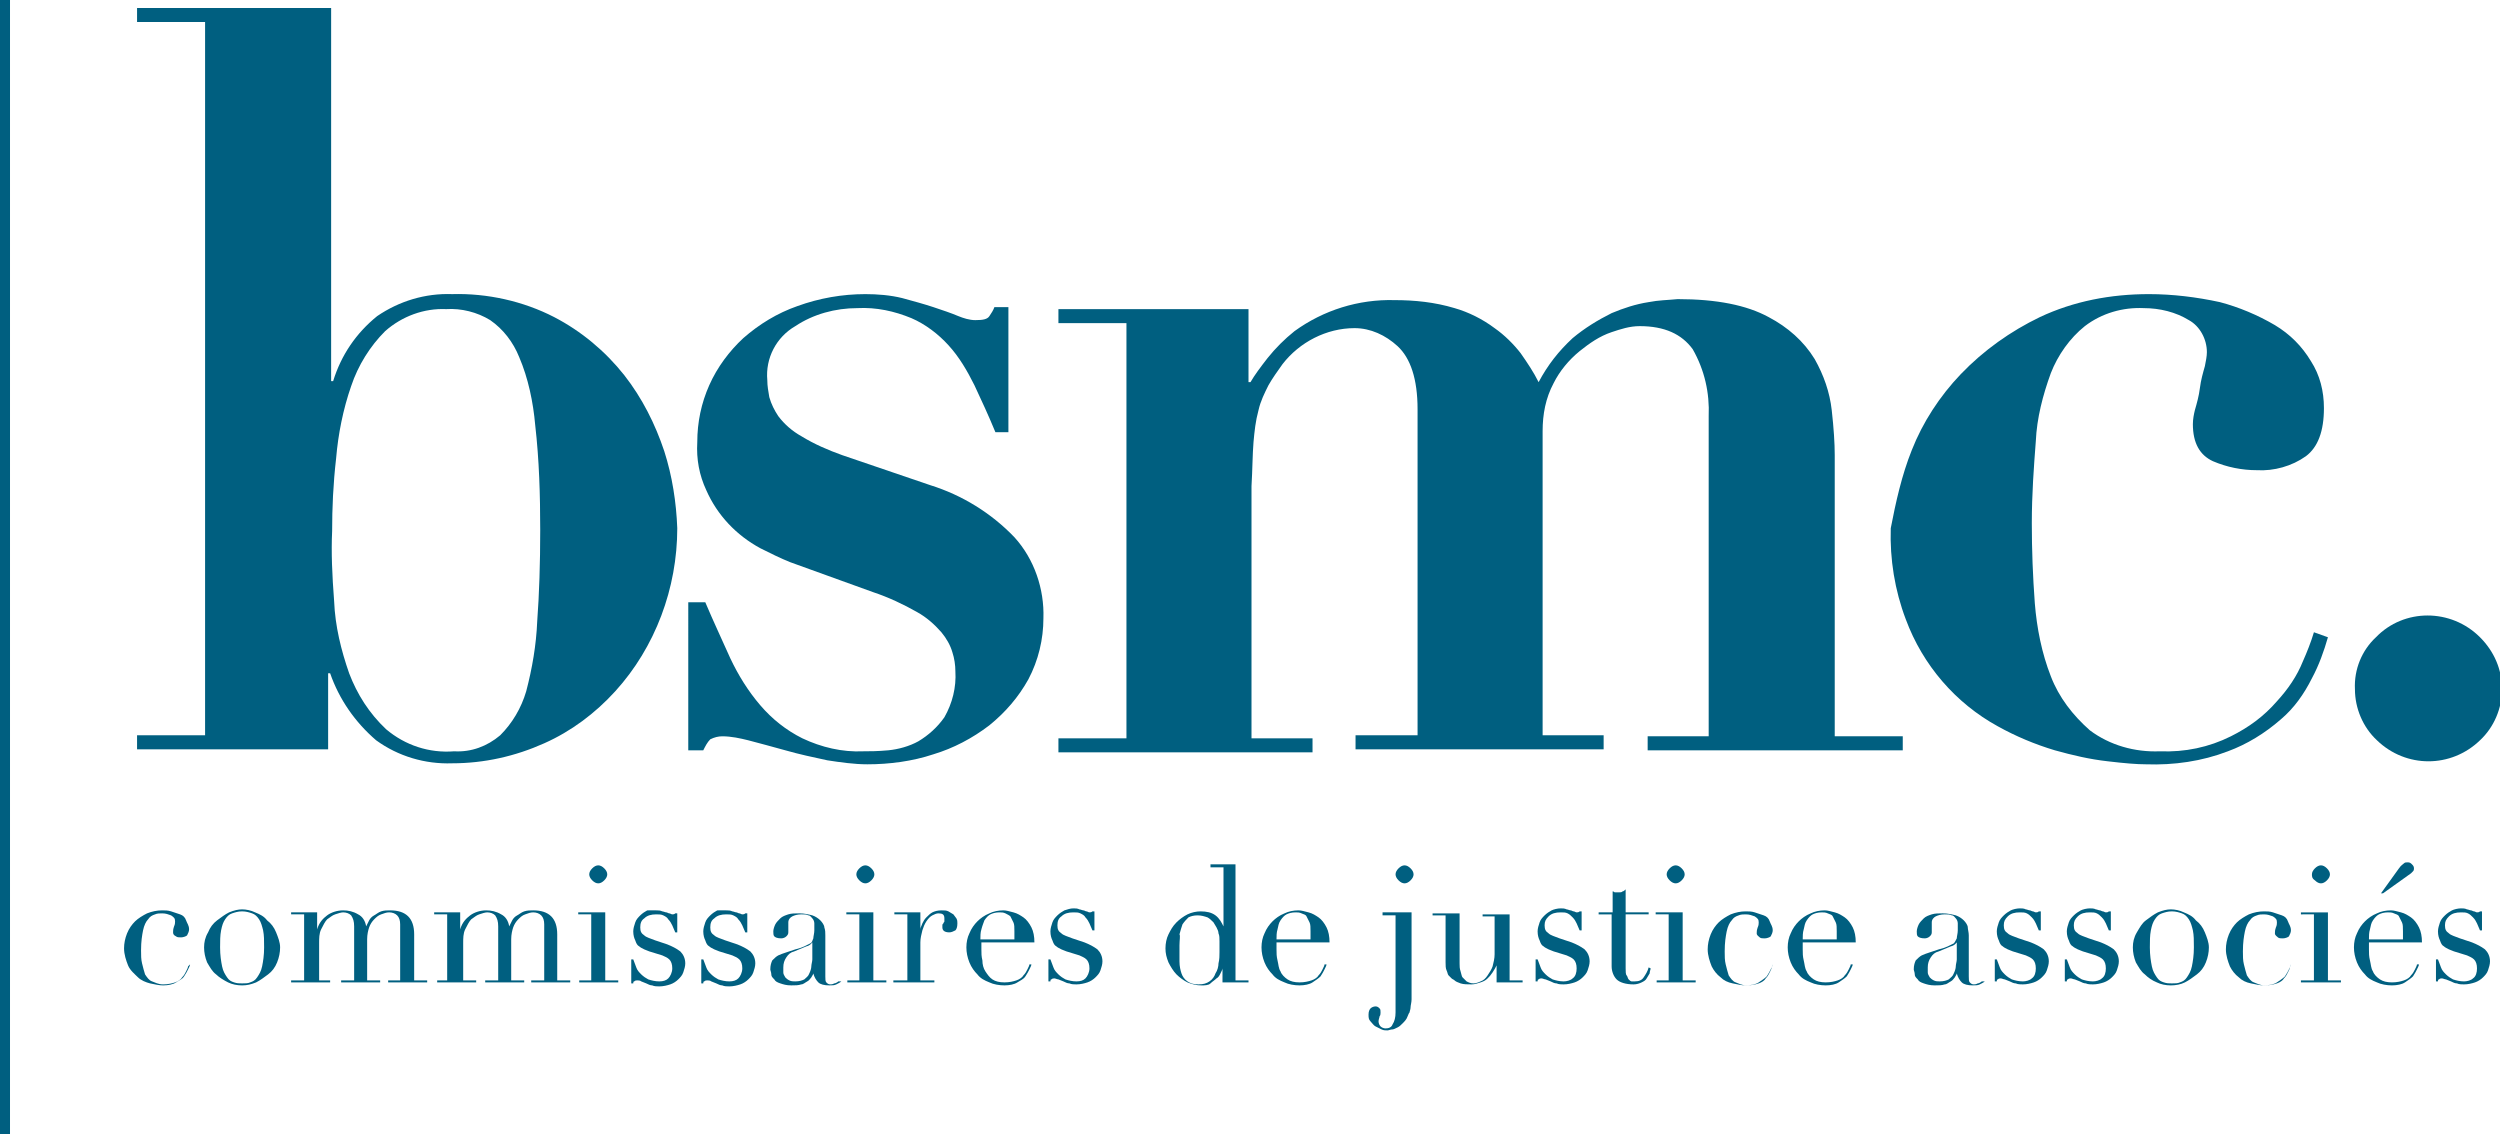 <?xml version="1.0" encoding="utf-8"?>
<!-- Generator: Adobe Illustrator 26.3.1, SVG Export Plug-In . SVG Version: 6.00 Build 0)  -->
<svg version="1.1" id="Calque_1" xmlns="http://www.w3.org/2000/svg" xmlns:xlink="http://www.w3.org/1999/xlink" x="0px" y="0px"
	 viewBox="0 0 249.9 113.4" style="enable-background:new 0 0 249.9 113.4;" xml:space="preserve">
<style type="text/css">
	.st0{fill:#005F80;}
	.st1{fill:none;stroke:#005F80;stroke-miterlimit:10;}
</style>
<g>
	<path class="st0" d="M13.7,2.2V0.8h19.4v37.3h0.2c0.8-2.6,2.3-4.8,4.4-6.5c2.2-1.5,4.8-2.3,7.5-2.2c3.5-0.1,7.1,0.7,10.2,2.3
		c2.7,1.4,5.1,3.4,7,5.8c1.8,2.3,3.1,4.9,4,7.6c0.8,2.5,1.2,5.1,1.3,7.7c0,6-2.2,11.9-6.2,16.3c-2,2.2-4.4,4-7.1,5.2
		c-2.9,1.3-6,2-9.2,2c-2.7,0.1-5.4-0.7-7.6-2.3c-2.1-1.8-3.7-4.1-4.6-6.7h-0.2v7.6H13.7v-1.4h6.8V2.2H13.7z M33.4,60.1
		c0.1,2.5,0.7,4.9,1.5,7.2c0.8,2.1,2,4,3.7,5.6c1.9,1.6,4.3,2.4,6.8,2.2c1.7,0.1,3.3-0.5,4.6-1.6c1.2-1.2,2.1-2.7,2.6-4.4
		c0.6-2.3,1-4.6,1.1-7c0.2-2.7,0.3-5.8,0.3-9.1c0-3.5-0.1-7-0.5-10.5c-0.2-2.3-0.7-4.7-1.6-6.8c-0.6-1.5-1.6-2.8-2.9-3.7
		c-1.3-0.8-2.9-1.2-4.4-1.1c-2.2-0.1-4.4,0.7-6.1,2.2c-1.5,1.5-2.7,3.4-3.4,5.5c-0.8,2.3-1.3,4.8-1.5,7.2c-0.3,2.6-0.4,5-0.4,7.3
		C33.1,55.2,33.2,57.5,33.4,60.1z"/>
	<path class="st0" d="M70.5,60.2c0.8,1.9,1.7,3.8,2.5,5.6c0.8,1.7,1.8,3.3,3,4.7c1.2,1.4,2.6,2.5,4.2,3.3c1.9,0.9,4,1.4,6.1,1.3
		c0.6,0,1.4,0,2.5-0.1c1-0.1,2.1-0.4,3-0.9c1-0.6,1.9-1.4,2.6-2.4c0.8-1.4,1.2-3,1.1-4.6c0-0.6-0.1-1.3-0.3-1.9
		c-0.2-0.7-0.6-1.4-1.1-2c-0.7-0.8-1.5-1.5-2.4-2c-1.4-0.8-2.9-1.5-4.4-2l-8.3-3c-1-0.4-2-0.9-3-1.4c-2.4-1.3-4.3-3.3-5.4-5.8
		c-0.7-1.5-1-3.1-0.9-4.8c0-2,0.4-3.9,1.2-5.7c0.8-1.8,2-3.4,3.4-4.7c1.6-1.4,3.4-2.5,5.4-3.2c2.2-0.8,4.5-1.2,6.8-1.2
		c1.2,0,2.5,0.1,3.7,0.4c1.1,0.3,2.2,0.6,3.1,0.9s1.8,0.6,2.5,0.9c0.5,0.2,1.1,0.4,1.7,0.4c0.8,0,1.2-0.1,1.4-0.4
		c0.2-0.3,0.4-0.6,0.5-0.9h1.4v12.5h-1.3c-0.7-1.7-1.4-3.2-2.1-4.7c-0.7-1.4-1.5-2.8-2.6-4c-1-1.1-2.3-2.1-3.7-2.7
		c-1.7-0.7-3.5-1.1-5.4-1c-2.2,0-4.4,0.6-6.2,1.8c-1.9,1.1-3,3.2-2.8,5.4c0,0.6,0.1,1.1,0.2,1.7c0.2,0.7,0.5,1.3,0.9,1.9
		c0.6,0.8,1.4,1.5,2.3,2c1.3,0.8,2.7,1.4,4.1,1.9l8.8,3c3.2,1,6.1,2.8,8.4,5.2c2,2.2,3,5.2,2.9,8.1c0,2.1-0.5,4.2-1.5,6.1
		c-1,1.8-2.3,3.3-3.9,4.6c-1.7,1.3-3.6,2.3-5.6,2.9c-2.1,0.7-4.4,1-6.6,1c-1.3,0-2.7-0.2-4-0.4c-1.4-0.3-2.8-0.6-4.2-1
		s-2.6-0.7-3.7-1c-0.8-0.2-1.7-0.4-2.6-0.4c-0.4,0-0.8,0.1-1.2,0.3c-0.3,0.3-0.5,0.7-0.7,1.1h-1.5V60.2H70.5z"/>
	<path class="st0" d="M124.8,30.9v7.3h0.2c0.4-0.7,1-1.5,1.7-2.4c0.8-1,1.7-1.9,2.7-2.7c2.9-2.1,6.4-3.2,10-3.1c2,0,4,0.2,6,0.8
		c1.4,0.4,2.8,1.1,4,2c1,0.7,1.9,1.6,2.6,2.5c0.7,1,1.3,1.9,1.8,2.9c0.9-1.7,2-3.1,3.4-4.4c1.2-1,2.5-1.8,3.9-2.5
		c1.2-0.5,2.4-0.9,3.7-1.1c1-0.2,1.9-0.2,2.9-0.3c3.9,0,6.9,0.6,9.1,1.8c1.9,1,3.5,2.4,4.6,4.2c0.9,1.6,1.5,3.3,1.7,5.1
		s0.3,3.3,0.3,4.5v28.1h6.8V75h-25.5v-1.4h6.1v-32c0.1-2.3-0.4-4.6-1.6-6.7c-1.1-1.5-2.8-2.3-5.3-2.3c-1,0-1.9,0.3-2.8,0.6
		c-1.2,0.4-2.2,1.1-3.2,1.9c-1.1,0.9-2,2-2.6,3.2c-0.8,1.5-1.1,3.1-1.1,4.8v30.4h6.1v1.4h-24.8v-1.4h6.2V40.9c0-3-0.7-5.1-2-6.3
		c-1.2-1.1-2.7-1.8-4.3-1.8c-2.8,0-5.5,1.4-7.2,3.6c-0.5,0.7-1,1.4-1.4,2.1c-0.4,0.8-0.8,1.6-1,2.5c-0.3,1.1-0.4,2.1-0.5,3.2
		c-0.1,1.2-0.1,2.7-0.2,4.4v25.2h6.1v1.4h-25.4v-1.4h6.8V32.3h-6.8v-1.4H124.8z"/>
	<path class="st0" d="M191.1,45c1.1-2.8,2.8-5.4,4.9-7.6c2.3-2.4,5-4.3,7.9-5.7c3.4-1.6,7.1-2.3,10.9-2.3c2.4,0,4.8,0.3,7.1,0.8
		c1.9,0.5,3.8,1.3,5.5,2.3c1.5,0.9,2.7,2.1,3.6,3.6c0.9,1.4,1.3,3,1.3,4.7c0,2.3-0.6,3.9-1.8,4.8c-1.4,1-3.2,1.5-4.9,1.4
		c-1.5,0-3-0.3-4.4-0.9c-1.3-0.6-2-1.8-2-3.7c0-0.5,0.1-1,0.2-1.4c0.2-0.7,0.4-1.4,0.5-2.2s0.3-1.5,0.5-2.2c0.1-0.5,0.2-1,0.2-1.4
		c0-1.3-0.7-2.6-1.8-3.2c-1.3-0.8-2.9-1.2-4.5-1.2c-2.1-0.1-4.2,0.5-5.9,1.8c-1.5,1.2-2.7,2.9-3.4,4.7c-0.8,2.2-1.4,4.5-1.5,6.8
		c-0.2,2.6-0.4,5.3-0.4,8.2c0,2.7,0.1,5.3,0.3,8c0.2,2.5,0.7,5,1.6,7.3c0.8,2.1,2.2,3.9,3.9,5.4c2,1.5,4.5,2.2,7,2.1
		c2.5,0.1,4.9-0.4,7.1-1.5c1.8-0.9,3.3-2,4.6-3.5c1.1-1.2,2-2.5,2.6-4c0.4-0.9,0.8-1.9,1.1-2.9l1.4,0.5c-0.4,1.4-0.9,2.8-1.6,4.1
		c-0.8,1.6-1.8,3-3.1,4.1c-1.6,1.4-3.4,2.5-5.3,3.2c-2.6,1-5.4,1.4-8.2,1.3c-0.9,0-2.1-0.1-3.8-0.3c-1.8-0.2-3.5-0.6-5.3-1.1
		c-2-0.6-3.9-1.4-5.7-2.4c-4.2-2.3-7.5-6.1-9.2-10.7c-1.1-2.9-1.6-6-1.5-9.1C189.5,50.2,190.1,47.5,191.1,45z"/>
	<path class="st0" d="M237.5,63.7c2.8-2.9,7.5-2.9,10.4,0c1.4,1.4,2.2,3.2,2.2,5.2c0,1.9-0.8,3.8-2.2,5.1c-2.9,2.8-7.4,2.8-10.3,0
		c-1.4-1.3-2.2-3.2-2.2-5.1C235.3,66.9,236.1,65,237.5,63.7z"/>
	<path class="st1" d="M0.5,0v113.4"/>
	<g>
		<path class="st0" d="M19,96.4c0,0.1-0.1,0.3-0.2,0.5c-0.1,0.2-0.2,0.4-0.4,0.7s-0.5,0.4-0.8,0.6s-0.8,0.3-1.3,0.3
			c-0.4,0-0.8-0.1-1.3-0.2c-0.4-0.1-0.9-0.3-1.2-0.6S13,97,12.8,96.5c-0.2-0.5-0.4-1.1-0.4-1.7c0-0.5,0.1-1,0.3-1.5
			c0.2-0.5,0.5-0.9,0.8-1.2c0.3-0.3,0.8-0.6,1.2-0.8c0.5-0.2,1-0.3,1.5-0.3c0.3,0,0.6,0,0.9,0.1c0.3,0.1,0.6,0.2,0.9,0.3
			c0.3,0.1,0.5,0.3,0.6,0.6s0.3,0.5,0.3,0.9c0,0.2-0.1,0.4-0.2,0.6c-0.1,0.1-0.4,0.2-0.6,0.2c-0.2,0-0.4,0-0.5-0.1
			c-0.2-0.1-0.3-0.2-0.3-0.4c0-0.2,0-0.3,0.1-0.6c0.1-0.2,0.1-0.4,0.1-0.5c0-0.3-0.1-0.4-0.4-0.6c-0.3-0.1-0.5-0.2-0.9-0.2
			c-0.2,0-0.5,0-0.7,0.1c-0.3,0.1-0.5,0.2-0.7,0.5c-0.2,0.2-0.4,0.6-0.5,1.1c-0.1,0.5-0.2,1.1-0.2,2c0,0.5,0,0.9,0.1,1.3
			c0.1,0.4,0.2,0.8,0.3,1.1c0.2,0.3,0.4,0.6,0.7,0.7s0.6,0.3,1.1,0.3c0.5,0,0.9-0.1,1.2-0.2c0.3-0.1,0.6-0.3,0.7-0.5
			c0.2-0.2,0.3-0.4,0.4-0.6c0.1-0.2,0.2-0.4,0.2-0.5L19,96.4z"/>
		<path class="st0" d="M20.4,94.7c0-0.5,0.1-1,0.4-1.5c0.2-0.5,0.5-0.9,0.9-1.2c0.4-0.3,0.8-0.6,1.2-0.8c0.5-0.2,0.9-0.3,1.3-0.3
			c0.4,0,0.9,0.1,1.3,0.3c0.5,0.2,0.9,0.4,1.2,0.8c0.4,0.3,0.7,0.7,0.9,1.2c0.2,0.5,0.4,1,0.4,1.5c0,0.5-0.1,1-0.3,1.5
			c-0.2,0.5-0.5,0.9-0.9,1.2c-0.4,0.3-0.8,0.6-1.2,0.8c-0.5,0.2-0.9,0.3-1.4,0.3c-0.5,0-1-0.1-1.4-0.3s-0.9-0.5-1.2-0.8
			c-0.4-0.3-0.6-0.7-0.9-1.2C20.5,95.7,20.4,95.2,20.4,94.7z M22,94.7c0,0.8,0.1,1.4,0.2,1.9s0.3,0.8,0.5,1.1s0.4,0.4,0.7,0.5
			c0.3,0.1,0.5,0.1,0.8,0.1c0.3,0,0.6,0,0.8-0.1c0.3-0.1,0.5-0.2,0.7-0.5s0.4-0.6,0.5-1.1s0.2-1.1,0.2-1.9c0-0.7,0-1.2-0.1-1.7
			c-0.1-0.4-0.2-0.8-0.4-1.1c-0.2-0.3-0.4-0.5-0.7-0.6c-0.3-0.1-0.6-0.2-1-0.2c-0.4,0-0.7,0.1-1,0.2c-0.3,0.1-0.5,0.3-0.7,0.6
			s-0.3,0.6-0.4,1.1C22,93.5,22,94.1,22,94.7z"/>
		<path class="st0" d="M29.1,98h1.3v-6.6h-1.3v-0.2h2.6v1.7h0c0.2-0.7,0.6-1.1,1-1.4c0.4-0.3,1-0.5,1.6-0.5c0.5,0,1,0.1,1.5,0.4
			c0.4,0.2,0.7,0.6,0.8,1.2h0c0.1-0.2,0.2-0.4,0.3-0.6c0.1-0.2,0.3-0.4,0.5-0.5c0.2-0.1,0.4-0.3,0.7-0.4c0.3-0.1,0.6-0.1,0.9-0.1
			c1.6,0,2.4,0.8,2.4,2.4V98h1.3v0.2h-3.9V98H40v-5.6c0-0.4-0.1-0.7-0.3-0.9s-0.5-0.3-0.8-0.3c-0.3,0-0.5,0.1-0.8,0.2
			c-0.3,0.1-0.5,0.3-0.7,0.5c-0.2,0.2-0.4,0.5-0.5,0.8c-0.1,0.3-0.2,0.7-0.2,1.2V98h1.3v0.2h-3.9V98h1.3v-5.4c0-0.5-0.1-0.8-0.3-1.1
			c-0.2-0.2-0.5-0.3-0.8-0.3c-0.2,0-0.5,0.1-0.8,0.2c-0.3,0.1-0.5,0.3-0.8,0.5c-0.2,0.2-0.4,0.6-0.6,1c-0.2,0.4-0.2,0.9-0.2,1.4V98
			H33v0.2h-3.9V98z"/>
		<path class="st0" d="M43.4,98h1.3v-6.6h-1.3v-0.2H46v1.7h0c0.2-0.7,0.6-1.1,1-1.4c0.4-0.3,1-0.5,1.6-0.5c0.5,0,1,0.1,1.5,0.4
			c0.4,0.2,0.7,0.6,0.8,1.2h0c0.1-0.2,0.2-0.4,0.3-0.6c0.1-0.2,0.3-0.4,0.5-0.5c0.2-0.1,0.4-0.3,0.7-0.4c0.3-0.1,0.6-0.1,0.9-0.1
			c1.6,0,2.4,0.8,2.4,2.4V98H57v0.2h-3.9V98h1.3v-5.6c0-0.4-0.1-0.7-0.3-0.9s-0.5-0.3-0.8-0.3c-0.3,0-0.5,0.1-0.8,0.2
			c-0.3,0.1-0.5,0.3-0.7,0.5c-0.2,0.2-0.4,0.5-0.5,0.8c-0.1,0.3-0.2,0.7-0.2,1.2V98h1.3v0.2h-3.9V98h1.3v-5.4c0-0.5-0.1-0.8-0.3-1.1
			c-0.2-0.2-0.5-0.3-0.8-0.3c-0.2,0-0.5,0.1-0.8,0.2c-0.3,0.1-0.5,0.3-0.8,0.5c-0.2,0.2-0.4,0.6-0.6,1c-0.2,0.4-0.2,0.9-0.2,1.4V98
			h1.3v0.2h-3.9V98z"/>
		<path class="st0" d="M57.8,98h1.3v-6.6h-1.3v-0.2h2.7V98h1.3v0.2h-3.9V98z M58.9,87.4c0-0.2,0.1-0.4,0.3-0.6s0.4-0.3,0.6-0.3
			c0.2,0,0.4,0.1,0.6,0.3c0.2,0.2,0.3,0.4,0.3,0.6s-0.1,0.4-0.3,0.6c-0.2,0.2-0.4,0.3-0.6,0.3c-0.2,0-0.4-0.1-0.6-0.3
			S58.9,87.6,58.9,87.4z"/>
		<path class="st0" d="M63.1,95.9h0.2c0.1,0.3,0.2,0.5,0.3,0.8c0.1,0.3,0.3,0.5,0.5,0.7s0.5,0.4,0.7,0.5c0.3,0.1,0.7,0.2,1.1,0.2
			c0.4,0,0.7-0.1,0.9-0.3s0.4-0.6,0.4-1c0-0.4-0.1-0.7-0.3-0.9c-0.2-0.2-0.5-0.3-0.7-0.4l-1.3-0.4c-0.2-0.1-0.3-0.1-0.5-0.2
			c-0.2-0.1-0.4-0.2-0.5-0.3c-0.2-0.1-0.3-0.3-0.4-0.6c-0.1-0.2-0.2-0.5-0.2-0.9c0-0.3,0.1-0.6,0.2-0.9c0.1-0.3,0.3-0.5,0.5-0.7
			c0.2-0.2,0.5-0.4,0.7-0.5C65,91,65.3,91,65.6,91c0.2,0,0.4,0,0.6,0.1c0.1,0,0.3,0.1,0.4,0.1s0.2,0.1,0.3,0.1
			c0.1,0,0.2,0.1,0.3,0.1s0.2,0,0.3-0.1h0.2v1.9h-0.2c-0.1-0.2-0.2-0.5-0.3-0.7s-0.2-0.4-0.4-0.6c-0.1-0.2-0.3-0.3-0.5-0.4
			c-0.2-0.1-0.4-0.1-0.7-0.1c-0.5,0-0.9,0.1-1.2,0.4c-0.3,0.2-0.4,0.5-0.4,0.9c0,0.4,0.1,0.6,0.4,0.8c0.2,0.2,0.6,0.3,1.1,0.5
			l1.2,0.4c0.5,0.2,0.9,0.4,1.3,0.7c0.3,0.3,0.5,0.7,0.5,1.2c0,0.3-0.1,0.6-0.2,0.9c-0.1,0.3-0.3,0.5-0.5,0.7
			c-0.2,0.2-0.5,0.4-0.8,0.5c-0.3,0.1-0.7,0.2-1.1,0.2c-0.2,0-0.5,0-0.7-0.1c-0.2,0-0.4-0.1-0.6-0.2c-0.2-0.1-0.3-0.1-0.5-0.2
			C64,98,63.8,98,63.7,98s-0.2,0-0.3,0.1c-0.1,0-0.1,0.1-0.1,0.2h-0.2V95.9z"/>
		<path class="st0" d="M70.1,95.9h0.2c0.1,0.3,0.2,0.5,0.3,0.8c0.1,0.3,0.3,0.5,0.5,0.7s0.5,0.4,0.7,0.5c0.3,0.1,0.7,0.2,1.1,0.2
			c0.4,0,0.7-0.1,0.9-0.3s0.4-0.6,0.4-1c0-0.4-0.1-0.7-0.3-0.9c-0.2-0.2-0.5-0.3-0.7-0.4l-1.3-0.4c-0.2-0.1-0.3-0.1-0.5-0.2
			c-0.2-0.1-0.4-0.2-0.5-0.3c-0.2-0.1-0.3-0.3-0.4-0.6c-0.1-0.2-0.2-0.5-0.2-0.9c0-0.3,0.1-0.6,0.2-0.9c0.1-0.3,0.3-0.5,0.5-0.7
			c0.2-0.2,0.5-0.4,0.7-0.5C72,91,72.3,91,72.6,91c0.2,0,0.4,0,0.6,0.1c0.1,0,0.3,0.1,0.4,0.1s0.2,0.1,0.3,0.1
			c0.1,0,0.2,0.1,0.3,0.1s0.2,0,0.3-0.1h0.2v1.9h-0.2c-0.1-0.2-0.2-0.5-0.3-0.7s-0.2-0.4-0.4-0.6c-0.1-0.2-0.3-0.3-0.5-0.4
			c-0.2-0.1-0.4-0.1-0.7-0.1c-0.5,0-0.9,0.1-1.2,0.4c-0.3,0.2-0.4,0.5-0.4,0.9c0,0.4,0.1,0.6,0.4,0.8c0.2,0.2,0.6,0.3,1.1,0.5
			l1.2,0.4c0.5,0.2,0.9,0.4,1.3,0.7c0.3,0.3,0.5,0.7,0.5,1.2c0,0.3-0.1,0.6-0.2,0.9c-0.1,0.3-0.3,0.5-0.5,0.7
			c-0.2,0.2-0.5,0.4-0.8,0.5c-0.3,0.1-0.7,0.2-1.1,0.2c-0.2,0-0.5,0-0.7-0.1c-0.2,0-0.4-0.1-0.6-0.2c-0.2-0.1-0.3-0.1-0.5-0.2
			C71,98,70.8,98,70.7,98s-0.2,0-0.3,0.1c-0.1,0-0.1,0.1-0.1,0.2h-0.2V95.9z"/>
		<path class="st0" d="M84.1,98.1c-0.1,0.1-0.3,0.2-0.5,0.3c-0.2,0.1-0.4,0.1-0.7,0.1c-0.5,0-0.9-0.1-1.1-0.3
			c-0.2-0.2-0.4-0.5-0.5-0.9h0c0,0.1-0.1,0.2-0.2,0.4c-0.1,0.1-0.2,0.3-0.4,0.4c-0.2,0.1-0.4,0.3-0.6,0.3c-0.3,0.1-0.6,0.1-1,0.1
			c-0.5,0-0.8-0.1-1.1-0.2c-0.3-0.1-0.5-0.2-0.6-0.4c-0.2-0.2-0.3-0.3-0.3-0.5c0-0.2-0.1-0.4-0.1-0.5c0-0.4,0.1-0.7,0.2-0.9
			c0.2-0.2,0.4-0.4,0.6-0.5s0.5-0.2,0.8-0.3s0.6-0.2,0.9-0.3c0.4-0.1,0.7-0.2,0.9-0.3c0.2-0.1,0.4-0.2,0.6-0.3s0.2-0.3,0.3-0.5
			c0-0.2,0.1-0.5,0.1-0.8c0-0.3,0-0.5,0-0.7c0-0.2-0.1-0.4-0.2-0.5c-0.1-0.1-0.2-0.3-0.4-0.3c-0.2-0.1-0.4-0.1-0.7-0.1
			c-0.4,0-0.7,0.1-0.9,0.2c-0.2,0.1-0.4,0.3-0.4,0.6c0,0.2,0,0.4,0,0.6c0,0.2,0,0.3,0,0.4c0,0.2-0.1,0.3-0.2,0.4
			c-0.1,0.1-0.3,0.2-0.5,0.2c-0.4,0-0.6-0.1-0.7-0.2c-0.1-0.1-0.1-0.3-0.1-0.5c0-0.2,0.1-0.5,0.2-0.7c0.1-0.2,0.3-0.4,0.5-0.6
			c0.2-0.2,0.5-0.3,0.8-0.4s0.7-0.1,1.1-0.1c0.5,0,0.9,0.1,1.3,0.2c0.3,0.1,0.6,0.3,0.8,0.5c0.2,0.2,0.4,0.5,0.4,0.7
			c0.1,0.3,0.1,0.5,0.1,0.8v4.1c0,0.3,0,0.5,0.1,0.6s0.2,0.2,0.4,0.2c0.1,0,0.2,0,0.4-0.1c0.1,0,0.3-0.1,0.4-0.2L84.1,98.1z
			 M81.2,94.2L81.2,94.2c-0.1,0.1-0.2,0.3-0.6,0.4l-1.2,0.5c-0.4,0.1-0.6,0.3-0.8,0.6c-0.2,0.3-0.3,0.6-0.3,1c0,0.2,0,0.3,0,0.5
			c0,0.2,0.1,0.3,0.2,0.5c0.1,0.1,0.2,0.2,0.4,0.3c0.2,0.1,0.4,0.1,0.6,0.1c0.4,0,0.7-0.1,0.9-0.2c0.2-0.2,0.4-0.3,0.5-0.6
			c0.1-0.2,0.2-0.5,0.2-0.7s0.1-0.5,0.1-0.7V94.2z"/>
		<path class="st0" d="M84.6,98h1.3v-6.6h-1.3v-0.2h2.7V98h1.3v0.2h-3.9V98z M85.6,87.4c0-0.2,0.1-0.4,0.3-0.6s0.4-0.3,0.6-0.3
			c0.2,0,0.4,0.1,0.6,0.3c0.2,0.2,0.3,0.4,0.3,0.6s-0.1,0.4-0.3,0.6c-0.2,0.2-0.4,0.3-0.6,0.3c-0.2,0-0.4-0.1-0.6-0.3
			S85.6,87.6,85.6,87.4z"/>
		<path class="st0" d="M89.4,98h1.3v-6.6h-1.3v-0.2h2.6v1.7h0c0-0.2,0.1-0.3,0.2-0.6c0.1-0.2,0.2-0.4,0.4-0.6
			c0.2-0.2,0.4-0.4,0.6-0.5c0.2-0.1,0.5-0.2,0.9-0.2c0.3,0,0.5,0,0.7,0.1c0.2,0.1,0.3,0.2,0.5,0.3c0.1,0.1,0.2,0.3,0.3,0.4
			c0.1,0.2,0.1,0.3,0.1,0.5c0,0.4-0.1,0.6-0.2,0.7c-0.2,0.1-0.4,0.2-0.6,0.2c-0.5,0-0.7-0.2-0.7-0.5c0-0.1,0-0.2,0-0.2
			c0-0.1,0-0.1,0.1-0.2c0-0.1,0.1-0.1,0.1-0.2c0-0.1,0-0.2,0-0.3c0-0.4-0.2-0.5-0.6-0.5c-0.2,0-0.4,0.1-0.6,0.2
			c-0.2,0.1-0.4,0.3-0.6,0.6c-0.2,0.3-0.3,0.6-0.4,0.9c-0.1,0.4-0.2,0.8-0.2,1.2V98h1.4v0.2h-4.1V98z"/>
		<path class="st0" d="M98.1,94.2c0,0.1,0,0.2,0,0.3c0,0.1,0,0.3,0,0.4c0,0.4,0,0.7,0.1,1.1c0,0.4,0.1,0.8,0.3,1.1s0.4,0.6,0.7,0.8
			c0.3,0.2,0.7,0.3,1.2,0.3s0.9-0.1,1.2-0.2c0.3-0.1,0.6-0.3,0.7-0.5c0.2-0.2,0.3-0.4,0.4-0.6c0.1-0.2,0.2-0.4,0.2-0.5l0.2,0
			c0,0.1-0.1,0.3-0.2,0.5c-0.1,0.2-0.2,0.4-0.4,0.7s-0.5,0.4-0.8,0.6s-0.8,0.3-1.3,0.3s-1.1-0.1-1.5-0.3c-0.5-0.2-0.9-0.4-1.2-0.8
			c-0.3-0.3-0.6-0.7-0.8-1.2c-0.2-0.5-0.3-1-0.3-1.5c0-0.5,0.1-1,0.3-1.4c0.2-0.5,0.5-0.9,0.8-1.2s0.7-0.6,1.2-0.8
			c0.4-0.2,0.9-0.3,1.4-0.3c0.3,0,0.6,0.1,1,0.2c0.4,0.1,0.7,0.3,1,0.5c0.3,0.2,0.6,0.6,0.8,1c0.2,0.4,0.3,0.9,0.3,1.5H98.1z
			 M101.4,93.9c0-0.2,0-0.3,0-0.4c0-0.1,0-0.3,0-0.4c0-0.4,0-0.7-0.1-0.9c-0.1-0.2-0.2-0.4-0.3-0.6c-0.1-0.1-0.3-0.2-0.5-0.3
			c-0.2-0.1-0.4-0.1-0.6-0.1c-0.4,0-0.7,0.1-0.9,0.2c-0.2,0.1-0.4,0.3-0.6,0.6c-0.1,0.3-0.2,0.5-0.3,0.9c-0.1,0.3-0.1,0.7-0.1,1
			H101.4z"/>
		<path class="st0" d="M104.8,95.9h0.2c0.1,0.3,0.2,0.5,0.3,0.8c0.1,0.3,0.3,0.5,0.5,0.7s0.5,0.4,0.7,0.5c0.3,0.1,0.7,0.2,1.1,0.2
			c0.4,0,0.7-0.1,0.9-0.3s0.4-0.6,0.4-1c0-0.4-0.1-0.7-0.3-0.9c-0.2-0.2-0.5-0.3-0.7-0.4l-1.3-0.4c-0.2-0.1-0.3-0.1-0.5-0.2
			c-0.2-0.1-0.4-0.2-0.5-0.3c-0.2-0.1-0.3-0.3-0.4-0.6c-0.1-0.2-0.2-0.5-0.2-0.9c0-0.3,0.1-0.6,0.2-0.9c0.1-0.3,0.3-0.5,0.5-0.7
			c0.2-0.2,0.5-0.4,0.7-0.5c0.3-0.1,0.6-0.2,0.9-0.2c0.2,0,0.4,0,0.6,0.1c0.1,0,0.3,0.1,0.4,0.1s0.2,0.1,0.3,0.1
			c0.1,0,0.2,0.1,0.3,0.1s0.2,0,0.3-0.1h0.2v1.9h-0.2c-0.1-0.2-0.2-0.5-0.3-0.7s-0.2-0.4-0.4-0.6c-0.1-0.2-0.3-0.3-0.5-0.4
			c-0.2-0.1-0.4-0.1-0.7-0.1c-0.5,0-0.9,0.1-1.2,0.4c-0.3,0.2-0.4,0.5-0.4,0.9c0,0.4,0.1,0.6,0.4,0.8c0.2,0.2,0.6,0.3,1.1,0.5
			l1.2,0.4c0.5,0.2,0.9,0.4,1.3,0.7c0.3,0.3,0.5,0.7,0.5,1.2c0,0.3-0.1,0.6-0.2,0.9c-0.1,0.3-0.3,0.5-0.5,0.7
			c-0.2,0.2-0.5,0.4-0.8,0.5c-0.3,0.1-0.7,0.2-1.1,0.2c-0.2,0-0.5,0-0.7-0.1c-0.2,0-0.4-0.1-0.6-0.2c-0.2-0.1-0.3-0.1-0.5-0.2
			c-0.1,0-0.3-0.1-0.4-0.1s-0.2,0-0.3,0.1c-0.1,0-0.1,0.1-0.1,0.2h-0.2V95.9z"/>
		<path class="st0" d="M120.8,86.4h2.7V98h1.3v0.2h-2.6v-1.4h0c0,0.1-0.1,0.3-0.2,0.5c-0.1,0.2-0.2,0.4-0.4,0.5
			c-0.2,0.2-0.4,0.3-0.6,0.5s-0.6,0.2-0.9,0.2c-0.5,0-0.9-0.1-1.4-0.3c-0.4-0.2-0.8-0.5-1.1-0.8s-0.6-0.8-0.8-1.2
			c-0.2-0.5-0.3-0.9-0.3-1.4c0-0.5,0.1-1,0.3-1.4c0.2-0.4,0.4-0.8,0.8-1.2c0.3-0.3,0.7-0.6,1.1-0.8c0.4-0.2,0.9-0.3,1.3-0.3
			c0.6,0,1.1,0.1,1.5,0.4c0.4,0.3,0.6,0.7,0.8,1.1h0v-5.9h-1.3V86.4z M117.9,94.5c0,0.6,0,1.1,0,1.6c0,0.5,0.1,0.9,0.2,1.2
			c0.1,0.3,0.3,0.6,0.6,0.8s0.6,0.3,1.1,0.3c0.5,0,0.8-0.1,1.1-0.3c0.3-0.2,0.5-0.5,0.6-0.8c0.2-0.3,0.3-0.7,0.3-1
			c0.1-0.4,0.1-0.8,0.1-1.1c0-0.4,0-0.8,0-1.1c0-0.3,0-0.6-0.1-0.8c0-0.2-0.1-0.4-0.2-0.6c-0.1-0.2-0.2-0.3-0.3-0.5
			c-0.2-0.2-0.4-0.4-0.6-0.5c-0.3-0.1-0.6-0.2-1-0.2c-0.4,0-0.7,0.1-0.9,0.2c-0.2,0.2-0.4,0.4-0.6,0.7c-0.1,0.3-0.2,0.6-0.3,1
			C118,93.5,117.9,94,117.9,94.5z"/>
		<path class="st0" d="M127.6,94.2c0,0.1,0,0.2,0,0.3c0,0.1,0,0.3,0,0.4c0,0.4,0,0.7,0.1,1.1s0.1,0.8,0.3,1.1
			c0.1,0.3,0.4,0.6,0.7,0.8c0.3,0.2,0.7,0.3,1.2,0.3c0.5,0,0.9-0.1,1.2-0.2c0.3-0.1,0.6-0.3,0.7-0.5c0.2-0.2,0.3-0.4,0.4-0.6
			c0.1-0.2,0.2-0.4,0.2-0.5l0.2,0c0,0.1-0.1,0.3-0.2,0.5c-0.1,0.2-0.2,0.4-0.4,0.7c-0.2,0.2-0.5,0.4-0.8,0.6s-0.8,0.3-1.3,0.3
			c-0.5,0-1.1-0.1-1.5-0.3c-0.5-0.2-0.9-0.4-1.2-0.8c-0.3-0.3-0.6-0.7-0.8-1.2c-0.2-0.5-0.3-1-0.3-1.5c0-0.5,0.1-1,0.3-1.4
			c0.2-0.5,0.5-0.9,0.8-1.2s0.7-0.6,1.2-0.8c0.4-0.2,0.9-0.3,1.4-0.3c0.3,0,0.6,0.1,1,0.2s0.7,0.3,1,0.5c0.3,0.2,0.6,0.6,0.8,1
			c0.2,0.4,0.3,0.9,0.3,1.5H127.6z M131,93.9c0-0.2,0-0.3,0-0.4c0-0.1,0-0.3,0-0.4c0-0.4,0-0.7-0.1-0.9c-0.1-0.2-0.2-0.4-0.3-0.6
			s-0.3-0.2-0.5-0.3c-0.2-0.1-0.4-0.1-0.6-0.1c-0.4,0-0.7,0.1-0.9,0.2s-0.4,0.3-0.6,0.6s-0.2,0.5-0.3,0.9c-0.1,0.3-0.1,0.7-0.1,1
			H131z"/>
		<path class="st0" d="M138.4,91.2h2.7v7.4c0,0.5,0,1,0,1.3c0,0.3-0.1,0.6-0.1,0.8c0,0.2-0.1,0.4-0.1,0.5c-0.1,0.1-0.1,0.2-0.2,0.4
			c-0.1,0.3-0.3,0.5-0.5,0.7c-0.2,0.2-0.3,0.3-0.5,0.4c-0.2,0.1-0.4,0.2-0.5,0.2c-0.2,0-0.4,0.1-0.5,0.1c-0.2,0-0.4,0-0.6-0.1
			c-0.2-0.1-0.4-0.2-0.6-0.3c-0.2-0.1-0.3-0.3-0.5-0.5s-0.2-0.4-0.2-0.7c0-0.3,0.1-0.5,0.2-0.6c0.1-0.1,0.3-0.2,0.5-0.2
			c0.2,0,0.3,0.1,0.4,0.2s0.1,0.2,0.1,0.4c0,0.1,0,0.3-0.1,0.4c0,0.1-0.1,0.3-0.1,0.5c0,0.2,0.1,0.4,0.2,0.5
			c0.1,0.1,0.3,0.2,0.5,0.2c0.3,0,0.6-0.1,0.7-0.4c0.2-0.3,0.3-0.7,0.3-1.2v-9.7h-1.3V91.2z M139.5,87.4c0-0.2,0.1-0.4,0.3-0.6
			c0.2-0.2,0.4-0.3,0.6-0.3c0.2,0,0.4,0.1,0.6,0.3s0.3,0.4,0.3,0.6s-0.1,0.4-0.3,0.6s-0.4,0.3-0.6,0.3c-0.2,0-0.4-0.1-0.6-0.3
			C139.6,87.8,139.5,87.6,139.5,87.4z"/>
		<path class="st0" d="M152.2,98.2h-2.6v-1.7h0c-0.1,0.2-0.2,0.4-0.4,0.7s-0.3,0.4-0.5,0.6c-0.2,0.2-0.4,0.3-0.7,0.4
			s-0.6,0.2-0.9,0.2c-0.4,0-0.8,0-1.1-0.1s-0.5-0.2-0.6-0.3c-0.1-0.1-0.2-0.1-0.3-0.2s-0.2-0.2-0.3-0.3c-0.1-0.1-0.1-0.3-0.2-0.5
			s-0.1-0.5-0.1-0.8v-4.7h-1.3v-0.2h2.7v5c0,0.3,0,0.5,0.1,0.8s0.1,0.5,0.2,0.6s0.3,0.3,0.4,0.4c0.2,0.1,0.4,0.2,0.7,0.2
			c0.2,0,0.5-0.1,0.7-0.2c0.3-0.1,0.5-0.3,0.7-0.6c0.2-0.3,0.4-0.6,0.5-0.9c0.1-0.4,0.2-0.8,0.2-1.2v-3.8h-1.2v-0.2h2.7V98h1.3V98.2
			z"/>
		<path class="st0" d="M153.5,95.9h0.2c0.1,0.3,0.2,0.5,0.3,0.8c0.1,0.3,0.3,0.5,0.5,0.7c0.2,0.2,0.5,0.4,0.7,0.5
			c0.3,0.1,0.7,0.2,1.1,0.2c0.3,0,0.7-0.1,0.9-0.3c0.3-0.2,0.4-0.6,0.4-1c0-0.4-0.1-0.7-0.3-0.9c-0.2-0.2-0.5-0.3-0.7-0.4l-1.3-0.4
			c-0.2-0.1-0.3-0.1-0.5-0.2c-0.2-0.1-0.4-0.2-0.5-0.3c-0.2-0.1-0.3-0.3-0.4-0.6c-0.1-0.2-0.2-0.5-0.2-0.9c0-0.3,0.1-0.6,0.2-0.9
			c0.1-0.3,0.3-0.5,0.5-0.7s0.5-0.4,0.7-0.5s0.6-0.2,0.9-0.2c0.2,0,0.4,0,0.6,0.1c0.1,0,0.3,0.1,0.4,0.1s0.2,0.1,0.3,0.1
			s0.2,0.1,0.3,0.1c0.1,0,0.2,0,0.3-0.1h0.2v1.9h-0.2c-0.1-0.2-0.2-0.5-0.3-0.7s-0.2-0.4-0.4-0.6s-0.3-0.3-0.5-0.4
			c-0.2-0.1-0.4-0.1-0.7-0.1c-0.5,0-0.9,0.1-1.2,0.4s-0.4,0.5-0.4,0.9c0,0.4,0.1,0.6,0.4,0.8c0.2,0.2,0.6,0.3,1.1,0.5l1.2,0.4
			c0.5,0.2,0.9,0.4,1.3,0.7c0.3,0.3,0.5,0.7,0.5,1.2c0,0.3-0.1,0.6-0.2,0.9c-0.1,0.3-0.3,0.5-0.5,0.7c-0.2,0.2-0.5,0.4-0.8,0.5
			c-0.3,0.1-0.7,0.2-1.1,0.2c-0.2,0-0.5,0-0.7-0.1c-0.2,0-0.4-0.1-0.6-0.2s-0.3-0.1-0.5-0.2c-0.1,0-0.3-0.1-0.4-0.1s-0.2,0-0.3,0.1
			c-0.1,0-0.1,0.1-0.1,0.2h-0.2V95.9z"/>
		<path class="st0" d="M159.9,91.2h1.3v-2.1c0.1,0,0.2,0.1,0.2,0.1c0.1,0,0.2,0,0.4,0c0.2,0,0.3,0,0.4-0.1c0.1,0,0.2-0.1,0.3-0.2
			v2.3h2.3v0.2h-2.3v5.4c0,0.3,0,0.6,0.1,0.7s0.1,0.3,0.2,0.4c0.1,0.1,0.2,0.2,0.3,0.2c0.1,0,0.2,0,0.3,0c0.4,0,0.7-0.1,0.9-0.4
			c0.2-0.3,0.4-0.6,0.5-1l0.2,0.1c0,0.1-0.1,0.3-0.1,0.5c-0.1,0.2-0.2,0.3-0.3,0.5s-0.3,0.3-0.5,0.4c-0.2,0.1-0.5,0.2-0.8,0.2
			c-0.8,0-1.4-0.2-1.7-0.5c-0.3-0.3-0.5-0.8-0.5-1.3v-5.2h-1.3V91.2z"/>
		<path class="st0" d="M165.5,98h1.3v-6.6h-1.3v-0.2h2.7V98h1.3v0.2h-3.9V98z M166.6,87.4c0-0.2,0.1-0.4,0.3-0.6
			c0.2-0.2,0.4-0.3,0.6-0.3c0.2,0,0.4,0.1,0.6,0.3s0.3,0.4,0.3,0.6s-0.1,0.4-0.3,0.6s-0.4,0.3-0.6,0.3c-0.2,0-0.4-0.1-0.6-0.3
			C166.7,87.8,166.6,87.6,166.6,87.4z"/>
		<path class="st0" d="M177.2,96.4c0,0.1-0.1,0.3-0.2,0.5c-0.1,0.2-0.2,0.4-0.4,0.7c-0.2,0.2-0.5,0.4-0.8,0.6s-0.8,0.3-1.3,0.3
			c-0.4,0-0.8-0.1-1.3-0.2c-0.5-0.1-0.9-0.3-1.2-0.6c-0.4-0.3-0.7-0.7-0.9-1.1c-0.2-0.5-0.4-1.1-0.4-1.7c0-0.5,0.1-1,0.3-1.5
			c0.2-0.5,0.5-0.9,0.8-1.2c0.3-0.3,0.8-0.6,1.2-0.8c0.5-0.2,1-0.3,1.5-0.3c0.3,0,0.6,0,0.9,0.1s0.6,0.2,0.9,0.3
			c0.3,0.1,0.5,0.3,0.6,0.6s0.3,0.5,0.3,0.9c0,0.2-0.1,0.4-0.2,0.6c-0.1,0.1-0.4,0.2-0.6,0.2c-0.2,0-0.4,0-0.5-0.1s-0.3-0.2-0.3-0.4
			c0-0.2,0-0.3,0.1-0.6c0.1-0.2,0.1-0.4,0.1-0.5c0-0.3-0.1-0.4-0.4-0.6c-0.3-0.1-0.5-0.2-0.9-0.2c-0.2,0-0.5,0-0.7,0.1
			c-0.3,0.1-0.5,0.2-0.7,0.5c-0.2,0.2-0.4,0.6-0.5,1.1c-0.1,0.5-0.2,1.1-0.2,2c0,0.5,0,0.9,0.1,1.3c0.1,0.4,0.2,0.8,0.3,1.1
			c0.2,0.3,0.4,0.6,0.7,0.7s0.6,0.3,1.1,0.3c0.5,0,0.9-0.1,1.2-0.2c0.3-0.1,0.6-0.3,0.7-0.5c0.2-0.2,0.3-0.4,0.4-0.6
			c0.1-0.2,0.2-0.4,0.2-0.5L177.2,96.4z"/>
		<path class="st0" d="M180.2,94.2c0,0.1,0,0.2,0,0.3c0,0.1,0,0.3,0,0.4c0,0.4,0,0.7,0.1,1.1s0.1,0.8,0.3,1.1
			c0.1,0.3,0.4,0.6,0.7,0.8c0.3,0.2,0.7,0.3,1.2,0.3c0.5,0,0.9-0.1,1.2-0.2c0.3-0.1,0.6-0.3,0.7-0.5c0.2-0.2,0.3-0.4,0.4-0.6
			c0.1-0.2,0.2-0.4,0.2-0.5l0.2,0c0,0.1-0.1,0.3-0.2,0.5c-0.1,0.2-0.2,0.4-0.4,0.7c-0.2,0.2-0.5,0.4-0.8,0.6s-0.8,0.3-1.3,0.3
			c-0.5,0-1.1-0.1-1.5-0.3c-0.5-0.2-0.9-0.4-1.2-0.8c-0.3-0.3-0.6-0.7-0.8-1.2c-0.2-0.5-0.3-1-0.3-1.5c0-0.5,0.1-1,0.3-1.4
			c0.2-0.5,0.5-0.9,0.8-1.2s0.7-0.6,1.2-0.8c0.4-0.2,0.9-0.3,1.4-0.3c0.3,0,0.6,0.1,1,0.2s0.7,0.3,1,0.5c0.3,0.2,0.6,0.6,0.8,1
			c0.2,0.4,0.3,0.9,0.3,1.5H180.2z M183.6,93.9c0-0.2,0-0.3,0-0.4c0-0.1,0-0.3,0-0.4c0-0.4,0-0.7-0.1-0.9c-0.1-0.2-0.2-0.4-0.3-0.6
			s-0.3-0.2-0.5-0.3c-0.2-0.1-0.4-0.1-0.6-0.1c-0.4,0-0.7,0.1-0.9,0.2s-0.4,0.3-0.6,0.6s-0.2,0.5-0.3,0.9c-0.1,0.3-0.1,0.7-0.1,1
			H183.6z"/>
		<path class="st0" d="M198.4,98.1c-0.1,0.1-0.3,0.2-0.5,0.3s-0.4,0.1-0.7,0.1c-0.5,0-0.9-0.1-1.1-0.3c-0.2-0.2-0.4-0.5-0.5-0.9h0
			c0,0.1-0.1,0.2-0.2,0.4c-0.1,0.1-0.2,0.3-0.4,0.4c-0.2,0.1-0.4,0.3-0.6,0.3c-0.3,0.1-0.6,0.1-1,0.1c-0.5,0-0.8-0.1-1.1-0.2
			c-0.3-0.1-0.5-0.2-0.6-0.4c-0.2-0.2-0.3-0.3-0.3-0.5c0-0.2-0.1-0.4-0.1-0.5c0-0.4,0.1-0.7,0.2-0.9c0.2-0.2,0.4-0.4,0.6-0.5
			c0.2-0.1,0.5-0.2,0.8-0.3c0.3-0.1,0.6-0.2,0.9-0.3c0.4-0.1,0.7-0.2,0.9-0.3c0.2-0.1,0.4-0.2,0.6-0.3c0.1-0.1,0.2-0.3,0.3-0.5
			c0-0.2,0.1-0.5,0.1-0.8c0-0.3,0-0.5,0-0.7c0-0.2-0.1-0.4-0.2-0.5c-0.1-0.1-0.2-0.3-0.4-0.3c-0.2-0.1-0.4-0.1-0.7-0.1
			c-0.4,0-0.7,0.1-0.9,0.2c-0.2,0.1-0.4,0.3-0.4,0.6c0,0.2,0,0.4,0,0.6c0,0.2,0,0.3,0,0.4c0,0.2-0.1,0.3-0.2,0.4
			c-0.1,0.1-0.3,0.2-0.5,0.2c-0.4,0-0.6-0.1-0.7-0.2c-0.1-0.1-0.1-0.3-0.1-0.5c0-0.2,0.1-0.5,0.2-0.7c0.1-0.2,0.3-0.4,0.5-0.6
			s0.5-0.3,0.8-0.4c0.3-0.1,0.7-0.1,1.1-0.1c0.5,0,0.9,0.1,1.3,0.2c0.3,0.1,0.6,0.3,0.8,0.5c0.2,0.2,0.4,0.5,0.4,0.7
			s0.1,0.5,0.1,0.8v4.1c0,0.3,0,0.5,0.1,0.6s0.2,0.2,0.4,0.2c0.1,0,0.2,0,0.4-0.1c0.1,0,0.3-0.1,0.4-0.2L198.4,98.1z M195.6,94.2
			L195.6,94.2c-0.1,0.1-0.2,0.3-0.6,0.4l-1.2,0.5c-0.4,0.1-0.6,0.3-0.8,0.6c-0.2,0.3-0.3,0.6-0.3,1c0,0.2,0,0.3,0,0.5
			c0,0.2,0.1,0.3,0.2,0.5c0.1,0.1,0.2,0.2,0.4,0.3c0.2,0.1,0.4,0.1,0.6,0.1c0.4,0,0.7-0.1,0.9-0.2c0.2-0.2,0.4-0.3,0.5-0.6
			c0.1-0.2,0.2-0.5,0.2-0.7s0.1-0.5,0.1-0.7V94.2z"/>
		<path class="st0" d="M199.4,95.9h0.2c0.1,0.3,0.2,0.5,0.3,0.8c0.1,0.3,0.3,0.5,0.5,0.7c0.2,0.2,0.5,0.4,0.7,0.5
			c0.3,0.1,0.7,0.2,1.1,0.2c0.3,0,0.7-0.1,0.9-0.3c0.3-0.2,0.4-0.6,0.4-1c0-0.4-0.1-0.7-0.3-0.9c-0.2-0.2-0.5-0.3-0.7-0.4l-1.3-0.4
			c-0.2-0.1-0.3-0.1-0.5-0.2c-0.2-0.1-0.4-0.2-0.5-0.3c-0.2-0.1-0.3-0.3-0.4-0.6c-0.1-0.2-0.2-0.5-0.2-0.9c0-0.3,0.1-0.6,0.2-0.9
			c0.1-0.3,0.3-0.5,0.5-0.7s0.5-0.4,0.7-0.5s0.6-0.2,0.9-0.2c0.2,0,0.4,0,0.6,0.1c0.1,0,0.3,0.1,0.4,0.1s0.2,0.1,0.3,0.1
			s0.2,0.1,0.3,0.1c0.1,0,0.2,0,0.3-0.1h0.2v1.9h-0.2c-0.1-0.2-0.2-0.5-0.3-0.7s-0.2-0.4-0.4-0.6s-0.3-0.3-0.5-0.4
			c-0.2-0.1-0.4-0.1-0.7-0.1c-0.5,0-0.9,0.1-1.2,0.4s-0.4,0.5-0.4,0.9c0,0.4,0.1,0.6,0.4,0.8c0.2,0.2,0.6,0.3,1.1,0.5l1.2,0.4
			c0.5,0.2,0.9,0.4,1.3,0.7c0.3,0.3,0.5,0.7,0.5,1.2c0,0.3-0.1,0.6-0.2,0.9c-0.1,0.3-0.3,0.5-0.5,0.7c-0.2,0.2-0.5,0.4-0.8,0.5
			c-0.3,0.1-0.7,0.2-1.1,0.2c-0.2,0-0.5,0-0.7-0.1c-0.2,0-0.4-0.1-0.6-0.2s-0.3-0.1-0.5-0.2c-0.1,0-0.3-0.1-0.4-0.1s-0.2,0-0.3,0.1
			c-0.1,0-0.1,0.1-0.1,0.2h-0.2V95.9z"/>
		<path class="st0" d="M206.4,95.9h0.2c0.1,0.3,0.2,0.5,0.3,0.8c0.1,0.3,0.3,0.5,0.5,0.7c0.2,0.2,0.5,0.4,0.7,0.5
			c0.3,0.1,0.7,0.2,1.1,0.2c0.3,0,0.7-0.1,0.9-0.3c0.3-0.2,0.4-0.6,0.4-1c0-0.4-0.1-0.7-0.3-0.9c-0.2-0.2-0.5-0.3-0.7-0.4l-1.3-0.4
			c-0.2-0.1-0.3-0.1-0.5-0.2c-0.2-0.1-0.4-0.2-0.5-0.3c-0.2-0.1-0.3-0.3-0.4-0.6c-0.1-0.2-0.2-0.5-0.2-0.9c0-0.3,0.1-0.6,0.2-0.9
			c0.1-0.3,0.3-0.5,0.5-0.7s0.5-0.4,0.7-0.5s0.6-0.2,0.9-0.2c0.2,0,0.4,0,0.6,0.1c0.1,0,0.3,0.1,0.4,0.1s0.2,0.1,0.3,0.1
			s0.2,0.1,0.3,0.1c0.1,0,0.2,0,0.3-0.1h0.2v1.9h-0.2c-0.1-0.2-0.2-0.5-0.3-0.7s-0.2-0.4-0.4-0.6s-0.3-0.3-0.5-0.4
			c-0.2-0.1-0.4-0.1-0.7-0.1c-0.5,0-0.9,0.1-1.2,0.4s-0.4,0.5-0.4,0.9c0,0.4,0.1,0.6,0.4,0.8c0.2,0.2,0.6,0.3,1.1,0.5l1.2,0.4
			c0.5,0.2,0.9,0.4,1.3,0.7c0.3,0.3,0.5,0.7,0.5,1.2c0,0.3-0.1,0.6-0.2,0.9c-0.1,0.3-0.3,0.5-0.5,0.7c-0.2,0.2-0.5,0.4-0.8,0.5
			c-0.3,0.1-0.7,0.2-1.1,0.2c-0.2,0-0.5,0-0.7-0.1c-0.2,0-0.4-0.1-0.6-0.2s-0.3-0.1-0.5-0.2c-0.1,0-0.3-0.1-0.4-0.1s-0.2,0-0.3,0.1
			c-0.1,0-0.1,0.1-0.1,0.2h-0.2V95.9z"/>
		<path class="st0" d="M213.2,94.7c0-0.5,0.1-1,0.4-1.5s0.5-0.9,0.9-1.2s0.8-0.6,1.2-0.8c0.5-0.2,0.9-0.3,1.3-0.3
			c0.4,0,0.9,0.1,1.3,0.3c0.5,0.2,0.9,0.4,1.2,0.8c0.4,0.3,0.7,0.7,0.9,1.2s0.4,1,0.4,1.5c0,0.5-0.1,1-0.3,1.5
			c-0.2,0.5-0.5,0.9-0.9,1.2c-0.4,0.3-0.8,0.6-1.2,0.8s-0.9,0.3-1.4,0.3c-0.5,0-1-0.1-1.4-0.3c-0.5-0.2-0.9-0.5-1.2-0.8
			c-0.4-0.3-0.6-0.7-0.9-1.2C213.3,95.7,213.2,95.2,213.2,94.7z M214.9,94.7c0,0.8,0.1,1.4,0.2,1.9c0.1,0.5,0.3,0.8,0.5,1.1
			s0.4,0.4,0.7,0.5c0.3,0.1,0.5,0.1,0.8,0.1c0.3,0,0.6,0,0.8-0.1c0.3-0.1,0.5-0.2,0.7-0.5s0.4-0.6,0.5-1.1c0.1-0.5,0.2-1.1,0.2-1.9
			c0-0.7,0-1.2-0.1-1.7c-0.1-0.4-0.2-0.8-0.4-1.1s-0.4-0.5-0.7-0.6c-0.3-0.1-0.6-0.2-1-0.2c-0.4,0-0.7,0.1-1,0.2
			c-0.3,0.1-0.5,0.3-0.7,0.6c-0.2,0.3-0.3,0.6-0.4,1.1C214.9,93.5,214.9,94.1,214.9,94.7z"/>
		<path class="st0" d="M229,96.4c0,0.1-0.1,0.3-0.2,0.5c-0.1,0.2-0.2,0.4-0.4,0.7c-0.2,0.2-0.5,0.4-0.8,0.6s-0.8,0.3-1.3,0.3
			c-0.4,0-0.8-0.1-1.3-0.2c-0.5-0.1-0.9-0.3-1.2-0.6c-0.4-0.3-0.7-0.7-0.9-1.1c-0.2-0.5-0.4-1.1-0.4-1.7c0-0.5,0.1-1,0.3-1.5
			c0.2-0.5,0.5-0.9,0.8-1.2c0.3-0.3,0.8-0.6,1.2-0.8c0.5-0.2,1-0.3,1.5-0.3c0.3,0,0.6,0,0.9,0.1s0.6,0.2,0.9,0.3
			c0.3,0.1,0.5,0.3,0.6,0.6s0.3,0.5,0.3,0.9c0,0.2-0.1,0.4-0.2,0.6c-0.1,0.1-0.4,0.2-0.6,0.2c-0.2,0-0.4,0-0.5-0.1s-0.3-0.2-0.3-0.4
			c0-0.2,0-0.3,0.1-0.6c0.1-0.2,0.1-0.4,0.1-0.5c0-0.3-0.1-0.4-0.4-0.6c-0.3-0.1-0.5-0.2-0.9-0.2c-0.2,0-0.5,0-0.7,0.1
			c-0.3,0.1-0.5,0.2-0.7,0.5c-0.2,0.2-0.4,0.6-0.5,1.1c-0.1,0.5-0.2,1.1-0.2,2c0,0.5,0,0.9,0.1,1.3c0.1,0.4,0.2,0.8,0.3,1.1
			c0.2,0.3,0.4,0.6,0.7,0.7s0.6,0.3,1.1,0.3c0.5,0,0.9-0.1,1.2-0.2c0.3-0.1,0.6-0.3,0.7-0.5c0.2-0.2,0.3-0.4,0.4-0.6
			c0.1-0.2,0.2-0.4,0.2-0.5L229,96.4z"/>
		<path class="st0" d="M230,98h1.3v-6.6H230v-0.2h2.7V98h1.3v0.2H230V98z M231.1,87.4c0-0.2,0.1-0.4,0.3-0.6
			c0.2-0.2,0.4-0.3,0.6-0.3c0.2,0,0.4,0.1,0.6,0.3s0.3,0.4,0.3,0.6s-0.1,0.4-0.3,0.6s-0.4,0.3-0.6,0.3c-0.2,0-0.4-0.1-0.6-0.3
			C231.1,87.8,231.1,87.6,231.1,87.4z"/>
		<path class="st0" d="M236.8,94.2c0,0.1,0,0.2,0,0.3c0,0.1,0,0.3,0,0.4c0,0.4,0,0.7,0.1,1.1s0.1,0.8,0.3,1.1
			c0.1,0.3,0.4,0.6,0.7,0.8c0.3,0.2,0.7,0.3,1.2,0.3c0.5,0,0.9-0.1,1.2-0.2c0.3-0.1,0.6-0.3,0.7-0.5c0.2-0.2,0.3-0.4,0.4-0.6
			c0.1-0.2,0.2-0.4,0.2-0.5l0.2,0c0,0.1-0.1,0.3-0.2,0.5c-0.1,0.2-0.2,0.4-0.4,0.7c-0.2,0.2-0.5,0.4-0.8,0.6s-0.8,0.3-1.3,0.3
			c-0.5,0-1.1-0.1-1.5-0.3c-0.5-0.2-0.9-0.4-1.2-0.8c-0.3-0.3-0.6-0.7-0.8-1.2c-0.2-0.5-0.3-1-0.3-1.5c0-0.5,0.1-1,0.3-1.4
			c0.2-0.5,0.5-0.9,0.8-1.2s0.7-0.6,1.2-0.8c0.4-0.2,0.9-0.3,1.4-0.3c0.3,0,0.6,0.1,1,0.2s0.7,0.3,1,0.5c0.3,0.2,0.6,0.6,0.8,1
			c0.2,0.4,0.3,0.9,0.3,1.5H236.8z M240.2,93.9c0-0.2,0-0.3,0-0.4c0-0.1,0-0.3,0-0.4c0-0.4,0-0.7-0.1-0.9c-0.1-0.2-0.2-0.4-0.3-0.6
			s-0.3-0.2-0.5-0.3c-0.2-0.1-0.4-0.1-0.6-0.1c-0.4,0-0.7,0.1-0.9,0.2s-0.4,0.3-0.6,0.6s-0.2,0.5-0.3,0.9c-0.1,0.3-0.1,0.7-0.1,1
			H240.2z M239.8,86.8c0.2-0.3,0.4-0.4,0.5-0.5c0.1-0.1,0.2-0.1,0.4-0.1s0.3,0.1,0.4,0.2c0.1,0.1,0.2,0.2,0.2,0.4
			c0,0.1,0,0.2-0.1,0.3c-0.1,0.1-0.1,0.1-0.2,0.2l-2.8,2h-0.2L239.8,86.8z"/>
		<path class="st0" d="M243.5,95.9h0.2c0.1,0.3,0.2,0.5,0.3,0.8c0.1,0.3,0.3,0.5,0.5,0.7c0.2,0.2,0.5,0.4,0.7,0.5
			c0.3,0.1,0.7,0.2,1.1,0.2c0.3,0,0.7-0.1,0.9-0.3c0.3-0.2,0.4-0.6,0.4-1c0-0.4-0.1-0.7-0.3-0.9c-0.2-0.2-0.5-0.3-0.7-0.4l-1.3-0.4
			c-0.2-0.1-0.3-0.1-0.5-0.2c-0.2-0.1-0.4-0.2-0.5-0.3c-0.2-0.1-0.3-0.3-0.4-0.6c-0.1-0.2-0.2-0.5-0.2-0.9c0-0.3,0.1-0.6,0.2-0.9
			c0.1-0.3,0.3-0.5,0.5-0.7s0.5-0.4,0.7-0.5s0.6-0.2,0.9-0.2c0.2,0,0.4,0,0.6,0.1c0.1,0,0.3,0.1,0.4,0.1s0.2,0.1,0.3,0.1
			s0.2,0.1,0.3,0.1c0.1,0,0.2,0,0.3-0.1h0.2v1.9h-0.2c-0.1-0.2-0.2-0.5-0.3-0.7s-0.2-0.4-0.4-0.6s-0.3-0.3-0.5-0.4
			c-0.2-0.1-0.4-0.1-0.7-0.1c-0.5,0-0.9,0.1-1.2,0.4s-0.4,0.5-0.4,0.9c0,0.4,0.1,0.6,0.4,0.8c0.2,0.2,0.6,0.3,1.1,0.5l1.2,0.4
			c0.5,0.2,0.9,0.4,1.3,0.7c0.3,0.3,0.5,0.7,0.5,1.2c0,0.3-0.1,0.6-0.2,0.9c-0.1,0.3-0.3,0.5-0.5,0.7c-0.2,0.2-0.5,0.4-0.8,0.5
			c-0.3,0.1-0.7,0.2-1.1,0.2c-0.2,0-0.5,0-0.7-0.1c-0.2,0-0.4-0.1-0.6-0.2s-0.3-0.1-0.5-0.2c-0.1,0-0.3-0.1-0.4-0.1s-0.2,0-0.3,0.1
			c-0.1,0-0.1,0.1-0.1,0.2h-0.2V95.9z"/>
	</g>
</g>
</svg>
